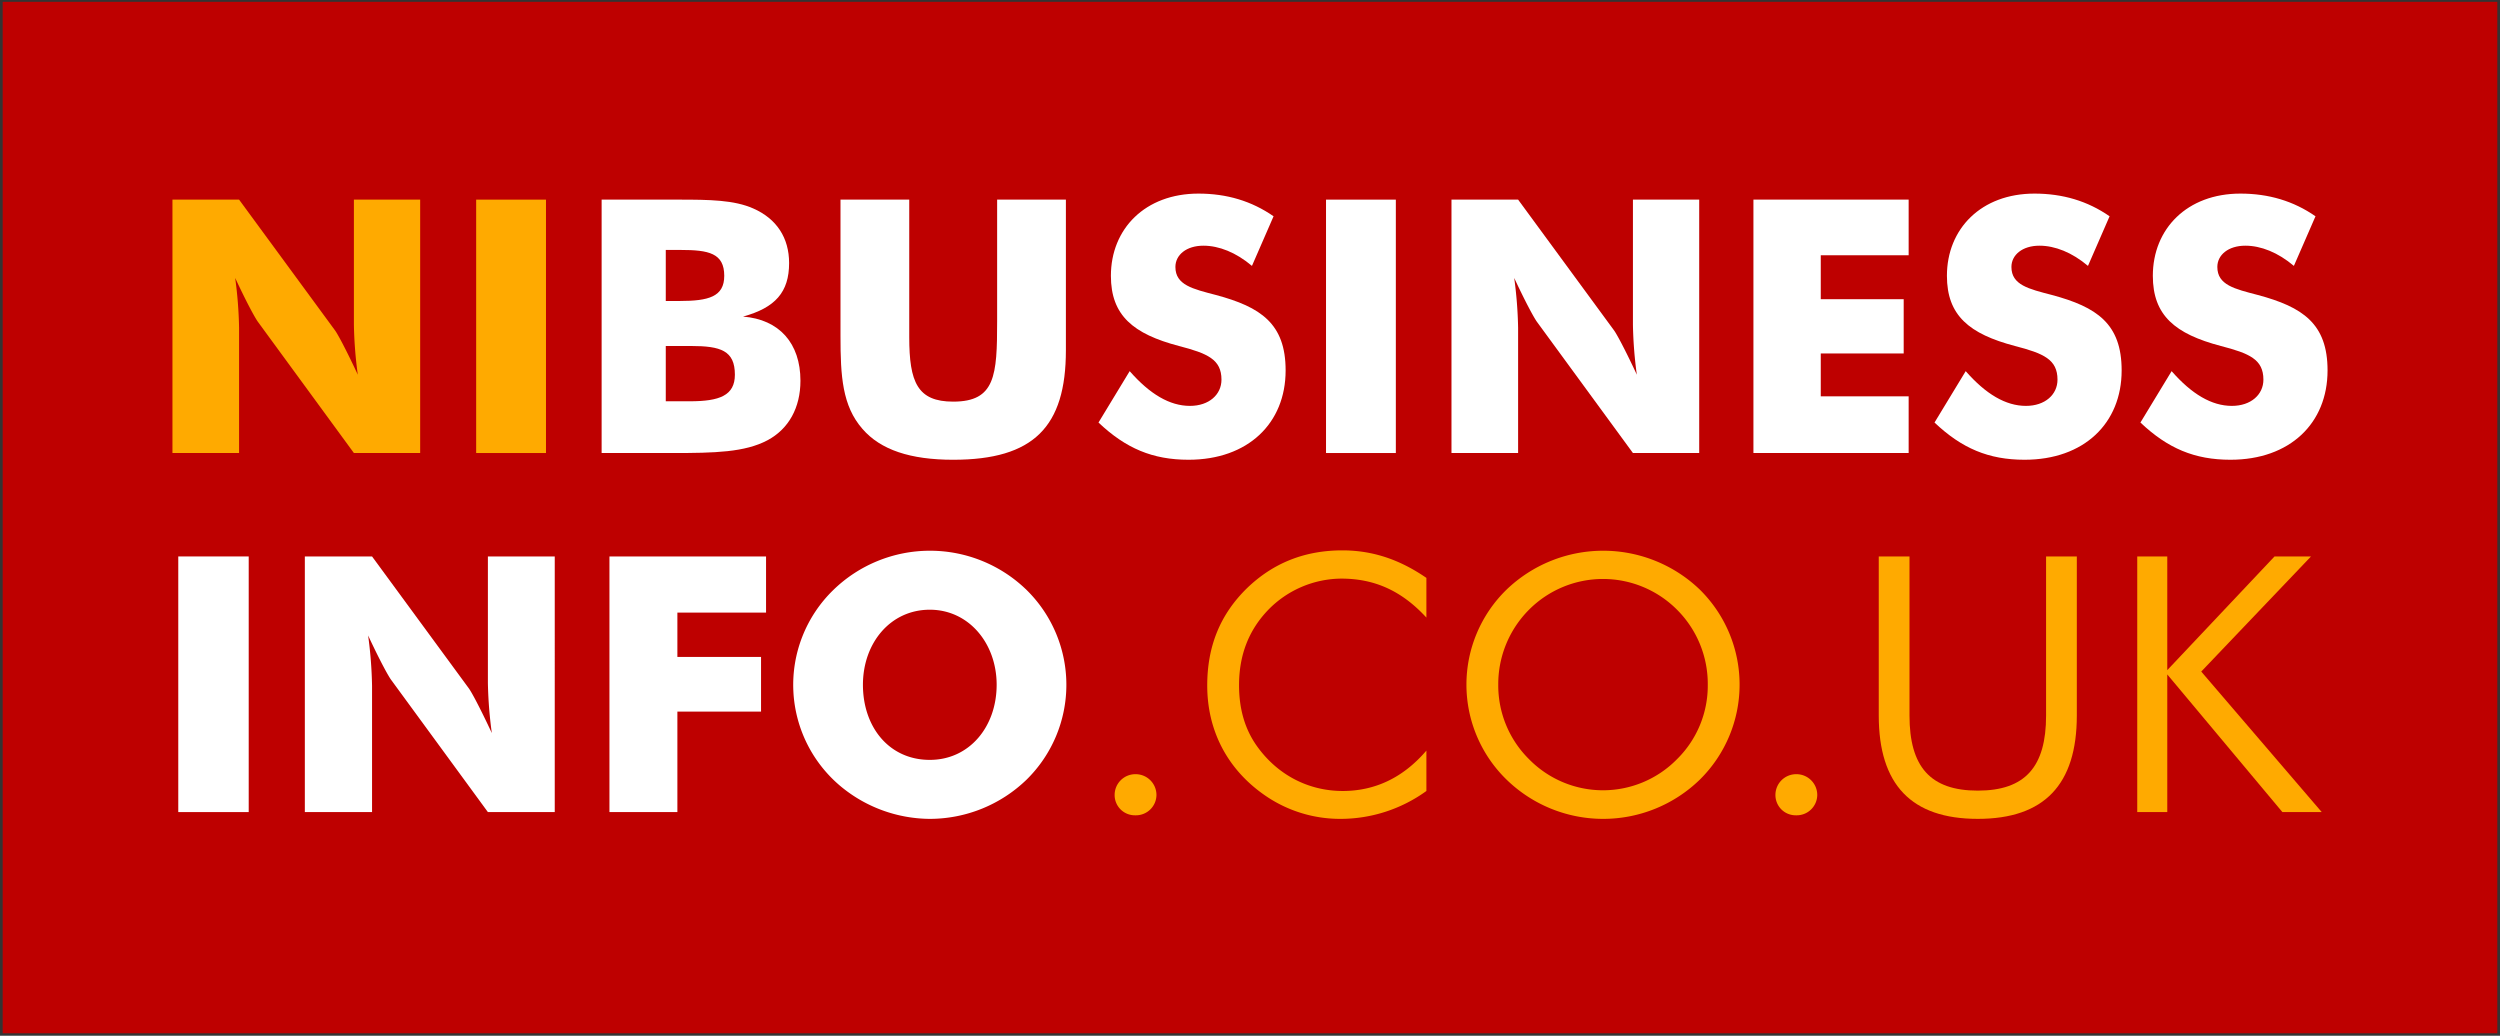 <svg id="Layer_1" data-name="Layer 1" xmlns="http://www.w3.org/2000/svg" viewBox="0 0 1190.551 493.228"><rect x="0" y="0" width="1190.551" height="493.228" fill="#333333" stroke="none"/><defs><style>.cls-1{fill:#BE0000;}.cls-2{fill:#FFAA00;}.cls-3{fill:#fff;}</style></defs><rect class="cls-1" x="1.276" y="0.868" width="1188" height="491.206"/><path class="cls-2" d="M82.123,95.066h31.73l45.57,62.109c1.18,1.519,5.062,8.608,10.97,21.266a199.881,199.881,0,0,1-1.857-23.797V95.066h31.561V215.739H168.535l-45.568-62.278c-1.182-1.519-5.064-8.438-10.971-21.096a199.88,199.88,0,0,1,1.857,23.796v59.578h-31.73Z"/><path class="cls-2" d="M226.761,95.066h33.248V215.739H226.761Z"/><path class="cls-3" d="M286.506,95.066h36.623c14.853,0,26.498.17,35.612,4.22,11.14,4.894,17.047,14.008,17.047,25.991,0,13.84-6.582,21.266-21.941,25.485,17.215,1.35,27.341,12.658,27.341,30.548,0,12.826-5.57,22.954-15.697,28.354-10.801,5.737-25.148,6.076-44.893,6.076H286.506Zm37.13,48.27c13.84,0,21.266-2.025,21.266-11.983,0-10.801-7.426-12.321-20.759-12.321h-7.089v24.304Zm4.896,47.763c14.008,0,21.434-2.7,21.434-12.658,0-11.476-6.751-13.671-20.929-13.671H317.054v26.329Z"/><path class="cls-3" d="M433.002,95.066V160.55c0,21.434,3.881,30.716,20.927,30.716,20.084,0,20.927-12.489,20.927-38.311v-57.89H507.6v71.729c0,36.455-15.358,52.152-53.67,52.152-20.422,0-34.599-4.726-43.206-14.683-9.619-10.971-10.464-25.148-10.464-44.051V95.066Z"/><path class="cls-3" d="M566.671,193.292c9.113,0,15.02-5.4,15.02-12.49,0-9.619-6.582-12.488-20.252-16.033-21.772-5.737-32.405-14.515-32.405-33.417,0-22.447,16.372-39.156,41.687-39.156,13.502,0,25.316,3.544,35.779,10.801l-10.295,23.629c-7.594-6.414-15.697-9.621-23.122-9.621-8.101,0-13.333,4.389-13.333,10.127,0,8.607,8.27,10.463,19.24,13.333,21.435,5.737,33.25,13.67,33.25,35.949,0,25.148-17.891,42.531-46.245,42.531-17.047,0-29.873-5.4-42.869-17.722l14.851-24.472C547.599,187.723,557.05,193.292,566.671,193.292Z"/><path class="cls-3" d="M631.479,95.066H664.726V215.739H631.479Z"/><path class="cls-3" d="M691.225,95.066h31.73l45.568,62.109c1.18,1.519,5.064,8.608,10.971,21.266a199.571,199.571,0,0,1-1.857-23.797V95.066h31.56V215.739h-31.56l-45.571-62.278c-1.18-1.519-5.061-8.438-10.968-21.096a200.142,200.142,0,0,1,1.857,23.796v59.578h-31.73Z"/><path class="cls-3" d="M835.017,95.066h73.921V121.563H867.084v20.929h39.491v25.823H867.084v20.421h41.855v27.004H835.017Z"/><path class="cls-3" d="M964.801,193.292c9.114,0,15.021-5.4,15.021-12.49,0-9.619-6.581-12.488-20.252-16.033-21.772-5.737-32.406-14.515-32.406-33.417,0-22.447,16.371-39.156,41.687-39.156,13.502,0,25.316,3.544,35.78,10.801l-10.294,23.629c-7.594-6.414-15.695-9.621-23.122-9.621-8.101,0-13.332,4.389-13.332,10.127,0,8.607,8.268,10.463,19.239,13.333,21.435,5.737,33.25,13.67,33.25,35.949,0,25.148-17.892,42.531-46.245,42.531-17.048,0-29.873-5.4-42.868-17.722l14.852-24.472C945.729,187.723,955.183,193.292,964.801,193.292Z"/><path class="cls-3" d="M1062.858,193.292c9.114,0,15.021-5.4,15.021-12.49,0-9.619-6.581-12.488-20.252-16.033-21.772-5.737-32.406-14.515-32.406-33.417,0-22.447,16.372-39.156,41.687-39.156,13.502,0,25.316,3.544,35.78,10.801l-10.294,23.629c-7.594-6.414-15.695-9.621-23.122-9.621-8.101,0-13.332,4.389-13.332,10.127,0,8.607,8.268,10.463,19.239,13.333,21.435,5.737,33.25,13.67,33.25,35.949,0,25.148-17.892,42.531-46.245,42.531-17.048,0-29.873-5.4-42.868-17.722l14.852-24.472C1043.786,187.723,1053.24,193.292,1062.858,193.292Z"/><path class="cls-3" d="M84.898,264.991H118.44V386.73H84.898Z"/><path class="cls-3" d="M145.169,264.991h32.01l45.971,62.658c1.191,1.531,5.108,8.683,11.066,21.452a201.85,201.85,0,0,1-1.873-24.006V264.991h31.839V386.73h-31.839l-45.971-62.826c-1.191-1.534-5.107-8.515-11.066-21.284a201.89,201.89,0,0,1,1.873,24.009V386.73h-32.01Z"/><path class="cls-3" d="M290.232,264.991h74.576v26.731H322.583v21.113h39.842V338.887H322.583V386.73H290.232Z"/><path class="cls-3" d="M488.927,371.236a66.356,66.356,0,0,1-46.141,18.727,67.026,67.026,0,0,1-41.375-14.642,62.953,62.953,0,0,1-4.596-94.326,65.99,65.99,0,0,1,92.112,0,63.309,63.309,0,0,1,0,90.24Zm-14.302-45.121c0-19.751-13.28-35.755-31.839-35.755-18.73,0-31.839,15.834-31.839,35.755,0,20.09,12.429,35.756,31.839,35.756C461.686,361.872,474.625,346.036,474.625,326.116Z"/><path class="cls-2" d="M540.686,368.682a9.92,9.92,0,0,1,10.045,9.874,9.78,9.78,0,0,1-10.045,9.707,9.635,9.635,0,0,1-9.875-9.707A9.883,9.883,0,0,1,540.686,368.682Z"/><path class="cls-2" d="M638.756,275.547a49.028,49.028,0,0,0-34.734,14.814c-9.365,9.704-13.961,21.623-13.961,35.925,0,11.238,2.724,20.772,8.342,28.776,9.707,13.79,24.518,21.621,41.035,21.621,15.323,0,28.773-6.298,39.842-19.239v19.239a69.831,69.831,0,0,1-41.035,13.28,62.814,62.814,0,0,1-35.926-11.235c-17.705-12.259-27.411-30.649-27.411-52.273,0-18.898,6.299-34.052,19.07-46.48,12.429-11.918,27.413-17.878,45.288-17.878,14.474,0,27.412,4.426,40.014,13.111v18.898C667.529,281.337,654.591,275.547,638.756,275.547Z"/><path class="cls-2" d="M809.529,371.236a65.996,65.996,0,0,1-92.112,0,63.117,63.117,0,0,1,0-90.411,66.427,66.427,0,0,1,92.112,0,63.514,63.514,0,0,1,0,90.411ZM798.631,361.53a49.141,49.141,0,0,0,14.644-35.414,49.921,49.921,0,0,0-14.644-35.755,49.737,49.737,0,0,0-70.488,0,50.206,50.206,0,0,0-14.642,35.755A49.423,49.423,0,0,0,728.143,361.53a49.332,49.332,0,0,0,70.488,0Z"/><path class="cls-2" d="M855.37,368.682a9.921,9.921,0,0,1,10.046,9.874,9.781,9.781,0,0,1-10.046,9.707,9.634,9.634,0,0,1-9.874-9.707A9.883,9.883,0,0,1,855.37,368.682Z"/><path class="cls-2" d="M909.343,264.991v75.766c0,24.349,9.877,35.756,32.522,35.756s32.519-11.407,32.519-35.756V264.991H989.026v75.766c0,32.862-15.493,49.206-47.161,49.206-31.671,0-47.164-16.345-47.164-49.206V264.991Z"/><path class="cls-2" d="M1017.797,264.991h14.305v54.143l51.077-54.143h17.369l-52.27,54.825,57.377,66.913h-18.73l-54.822-65.551V386.73h-14.305Z"/></svg>